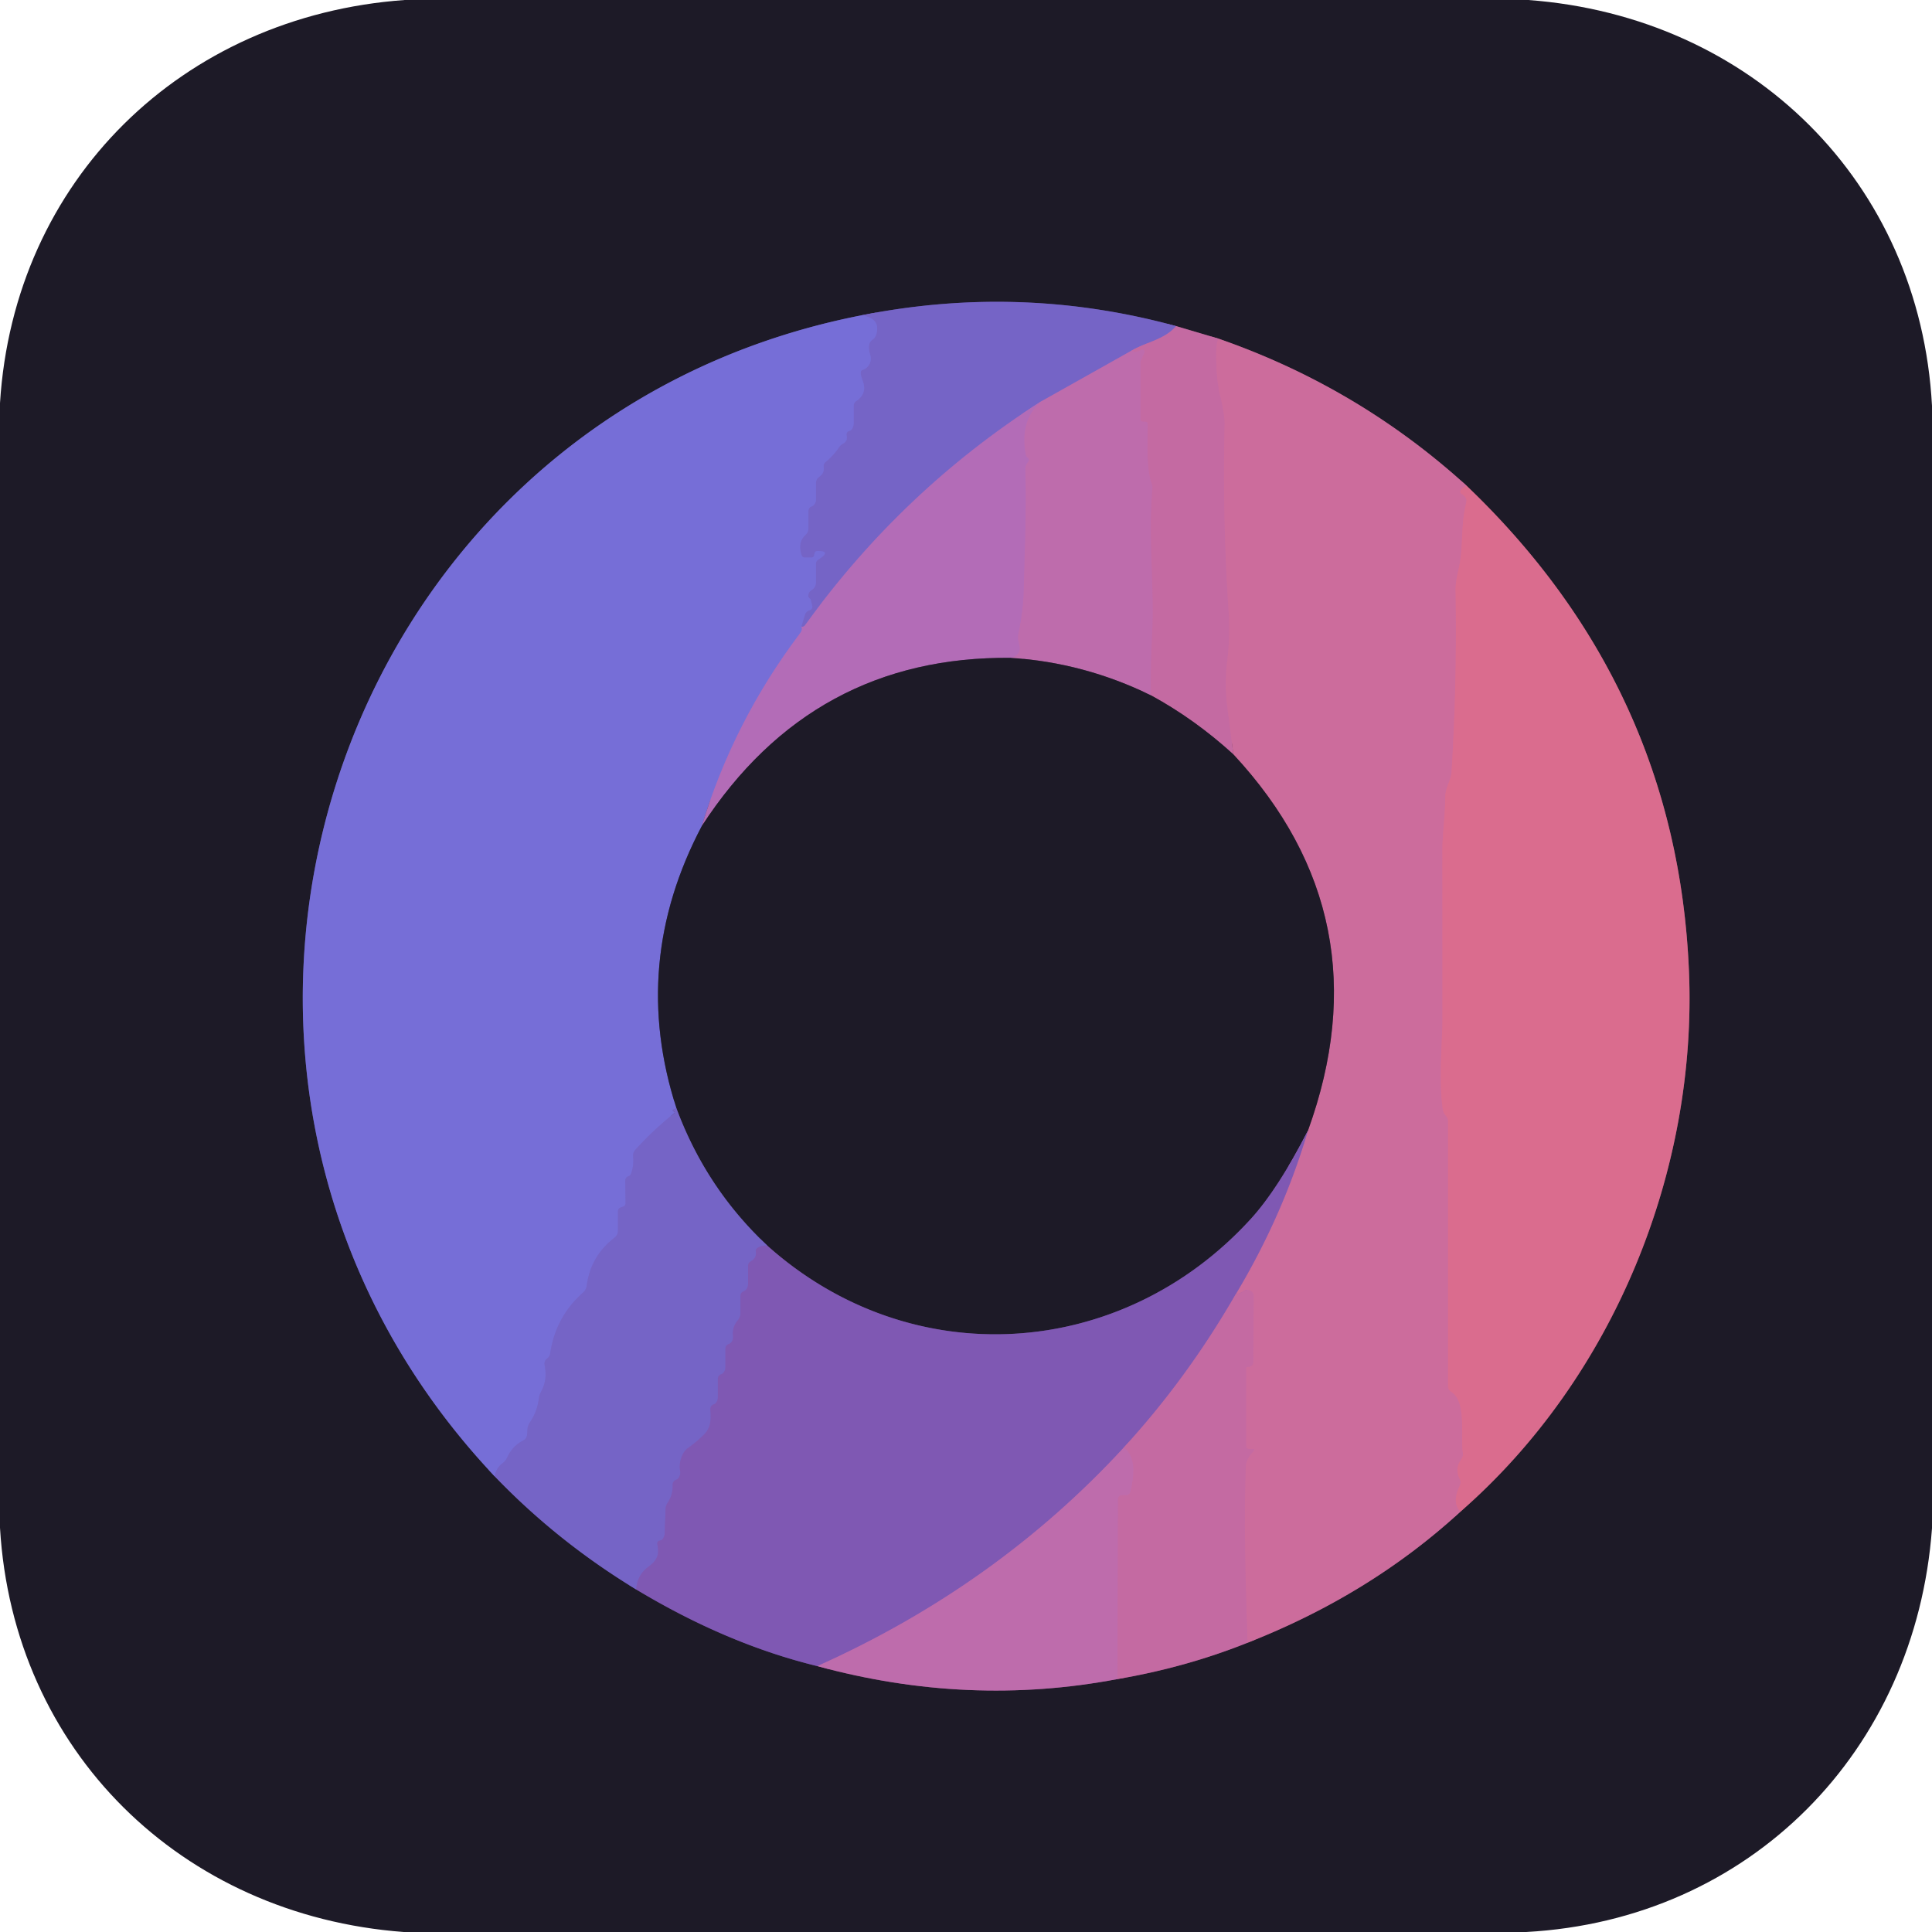 <?xml version="1.0" encoding="UTF-8" standalone="no"?>
<!DOCTYPE svg PUBLIC "-//W3C//DTD SVG 1.1//EN" "http://www.w3.org/Graphics/SVG/1.1/DTD/svg11.dtd">
<svg xmlns="http://www.w3.org/2000/svg" version="1.1" viewBox="0.00 0.00 256.00 256.00">
<g stroke-width="2.00" fill="none" stroke-linecap="butt">
<path stroke="#4a447f" vector-effect="non-scaling-stroke" d="
  M 114.15 41.78
  C 43.00 55.70 15.69 142.76 65.52 195.59"
/>
<path stroke="#493f77" vector-effect="non-scaling-stroke" d="
  M 65.52 195.59
  Q 73.85 204.27 84.31 210.62"
/>
<path stroke="#4e396d" vector-effect="non-scaling-stroke" d="
  M 84.31 210.62
  Q 96.34 217.86 108.30 220.77"
/>
<path stroke="#6e436a" vector-effect="non-scaling-stroke" d="
  M 108.30 220.77
  Q 128.32 226.23 148.06 222.49"
/>
<path stroke="#714265" vector-effect="non-scaling-stroke" d="
  M 148.06 222.49
  Q 157.18 220.93 165.31 217.67"
/>
<path stroke="#754362" vector-effect="non-scaling-stroke" d="
  M 165.31 217.67
  Q 181.53 211.31 193.52 200.30"
/>
<path stroke="#7c435b" vector-effect="non-scaling-stroke" d="
  M 193.52 200.30
  C 213.82 182.58 224.95 155.10 223.79 128.52
  Q 222.17 90.96 194.33 64.36"
/>
<path stroke="#754362" vector-effect="non-scaling-stroke" d="
  M 194.33 64.36
  Q 179.96 51.30 161.48 44.88"
/>
<path stroke="#714265" vector-effect="non-scaling-stroke" d="
  M 161.48 44.88
  L 155.84 43.21"
/>
<path stroke="#493f77" vector-effect="non-scaling-stroke" d="
  M 155.84 43.21
  Q 135.28 37.59 114.15 41.78"
/>
<path stroke="#9d67b4" vector-effect="non-scaling-stroke" d="
  M 155.84 43.21
  C 154.35 44.97 151.93 45.32 149.98 46.44"
/>
<path stroke="#9a68b9" vector-effect="non-scaling-stroke" d="
  M 149.98 46.44
  L 137.89 53.23"
/>
<path stroke="#9468bf" vector-effect="non-scaling-stroke" d="
  M 137.89 53.23
  Q 119.48 65.03 106.64 82.89
  Q 106.49 83.10 106.18 83.03"
/>
<path stroke="#7669cf" vector-effect="non-scaling-stroke" d="
  M 106.18 83.03
  L 106.65 81.49
  Q 106.78 81.04 107.22 80.88
  Q 107.73 80.71 107.62 80.25
  Q 107.40 79.39 107.38 79.37
  Q 107.04 79.17 107.11 78.78
  Q 107.18 78.42 107.50 78.22
  Q 107.72 78.07 107.89 77.87
  Q 108.12 77.58 108.12 77.06
  Q 108.12 75.86 108.12 74.66
  A 0.57 0.56 -17.9 0 1 108.36 74.20
  Q 108.58 74.05 108.61 74.03
  Q 110.15 72.99 108.29 73.02
  Q 107.95 73.02 107.89 73.51
  Q 107.85 73.88 107.49 73.88
  L 106.67 73.88
  Q 106.32 73.88 106.21 73.55
  Q 105.66 71.86 106.71 70.90
  Q 107.12 70.53 107.12 69.97
  L 107.12 67.74
  Q 107.12 67.25 107.57 67.09
  Q 107.75 67.03 107.87 66.87
  A 1.14 0.71 -36.3 0 0 108.12 66.25
  L 108.12 64.01
  Q 108.12 63.48 108.55 63.18
  Q 109.26 62.68 109.14 61.90
  Q 109.08 61.48 109.40 61.21
  Q 110.44 60.36 111.19 59.24
  Q 111.40 58.94 111.72 58.77
  Q 112.34 58.46 112.18 57.70
  Q 112.09 57.24 112.54 57.10
  Q 113.06 56.95 113.12 56.07
  Q 113.12 56.06 113.12 56.05
  L 113.12 53.77
  Q 113.12 53.36 113.47 53.13
  Q 114.96 52.13 114.30 50.43
  Q 113.81 49.17 114.28 49.02
  A 1.58 1.57 73.1 0 0 115.32 47.07
  Q 114.86 45.54 115.56 45.05
  Q 115.96 44.79 116.10 44.33
  Q 116.76 42.19 114.15 41.78"
/>
<path stroke="#6e436a" vector-effect="non-scaling-stroke" d="
  M 152.50 92.13
  Q 143.64 87.80 133.97 87.17"
/>
<path stroke="#b96cb2" vector-effect="non-scaling-stroke" d="
  M 133.97 87.17
  Q 134.91 86.91 135.08 86.17
  C 135.23 85.57 134.73 84.88 134.92 84.01
  Q 135.59 80.93 135.66 77.80
  C 135.77 72.59 136.01 67.41 135.85 62.18
  Q 135.83 61.69 136.14 61.32
  Q 136.49 60.89 136.20 60.69
  Q 135.97 60.54 135.91 60.26
  Q 135.07 55.76 137.89 53.23"
/>
<path stroke="#956dc7" vector-effect="non-scaling-stroke" d="
  M 106.18 83.03
  Q 106.41 83.39 105.97 83.98
  Q 97.21 95.59 93.00 109.44"
/>
<path stroke="#4a447f" vector-effect="non-scaling-stroke" d="
  M 93.00 109.44
  Q 83.41 127.62 89.64 146.88"
/>
<path stroke="#7669cf" vector-effect="non-scaling-stroke" d="
  M 89.64 146.88
  Q 89.49 146.85 89.20 147.03
  A 0.10 0.10 0.0 0 0 89.18 147.18
  Q 89.28 147.27 89.38 147.37
  A 0.09 0.08 -42.6 0 1 89.37 147.49
  Q 86.58 149.71 84.18 152.36
  Q 83.84 152.74 83.89 153.25
  Q 84.01 154.43 83.61 155.54
  Q 83.52 155.79 83.25 155.87
  Q 83.12 155.91 83.02 156.01
  Q 82.84 156.18 82.85 156.54
  Q 82.87 157.94 82.89 159.43
  Q 82.89 159.76 82.58 159.88
  L 82.26 159.99
  Q 81.88 160.13 81.88 160.53
  L 81.88 163.06
  Q 81.88 163.66 81.40 164.02
  Q 78.27 166.43 77.74 170.37
  Q 77.67 170.90 77.27 171.26
  Q 73.60 174.51 72.90 179.36
  Q 72.84 179.77 72.50 180.01
  Q 72.05 180.32 72.18 180.98
  Q 72.55 182.84 71.70 184.40
  Q 71.46 184.83 71.40 185.32
  Q 71.18 187.05 70.21 188.48
  Q 69.93 188.89 69.89 189.40
  L 69.84 190.10
  Q 69.79 190.63 69.32 190.88
  Q 67.90 191.60 67.21 193.11
  Q 66.99 193.60 66.55 193.92
  Q 65.83 194.43 65.52 195.59"
/>
<path stroke="#68436f" vector-effect="non-scaling-stroke" d="
  M 133.97 87.17
  Q 107.67 86.90 93.00 109.44"
/>
<path stroke="#c86b9f" vector-effect="non-scaling-stroke" d="
  M 161.48 44.88
  Q 161.14 45.35 161.15 47.23
  Q 161.18 50.35 161.67 52.39
  Q 162.30 55.01 162.27 56.24
  Q 161.98 68.63 162.80 81.00
  Q 163.01 84.28 162.62 87.53
  Q 162.24 90.65 162.64 93.76
  Q 163.05 96.96 163.43 99.96"
/>
<path stroke="#714265" vector-effect="non-scaling-stroke" d="
  M 163.43 99.96
  Q 158.32 95.30 152.50 92.13"
/>
<path stroke="#c16ba7" vector-effect="non-scaling-stroke" d="
  M 152.50 92.13
  Q 152.44 88.13 152.64 84.37
  C 153.00 77.81 152.11 71.42 152.69 64.77
  Q 152.72 64.47 152.63 64.21
  C 151.81 61.88 152.10 58.65 152.07 56.18
  A 0.30 0.30 0.0 0 0 151.77 55.88
  Q 151.63 55.88 151.49 55.88
  Q 151.12 55.86 151.12 55.49
  L 151.12 48.00
  A 1.24 0.08 -65.4 0 1 151.50 47.01
  Q 151.56 46.88 151.62 46.76
  A 0.29 0.29 0.0 0 0 151.22 46.37
  Q 150.31 46.84 149.98 46.44"
/>
<path stroke="#4e396d" vector-effect="non-scaling-stroke" d="
  M 173.31 149.81
  Q 169.36 157.53 165.75 161.50
  C 148.62 180.30 120.74 182.12 101.67 165.05"
/>
<path stroke="#493f77" vector-effect="non-scaling-stroke" d="
  M 101.67 165.05
  Q 93.56 157.44 89.64 146.88"
/>
<path stroke="#7a5ebd" vector-effect="non-scaling-stroke" d="
  M 101.67 165.05
  Q 100.87 165.01 100.36 165.37
  Q 100.10 165.54 100.15 165.85
  Q 100.29 166.68 99.48 167.14
  Q 99.12 167.35 99.12 167.76
  L 99.12 170.17
  Q 99.12 170.53 98.91 170.83
  Q 98.78 171.01 98.58 171.09
  Q 98.12 171.26 98.12 171.75
  L 98.12 173.98
  A 1.50 1.45 65.9 0 1 97.77 174.94
  Q 96.99 175.86 97.13 177.06
  Q 97.19 177.56 96.84 177.92
  Q 96.73 178.03 96.58 178.09
  Q 96.12 178.26 96.12 178.74
  L 96.12 181.17
  Q 96.12 181.54 95.91 181.83
  Q 95.78 182.02 95.58 182.09
  Q 95.12 182.26 95.12 182.74
  L 95.12 185.16
  Q 95.12 185.52 94.92 185.82
  Q 94.79 186.01 94.59 186.08
  Q 94.10 186.27 94.13 186.80
  C 94.22 188.09 94.24 189.15 93.24 190.13
  Q 92.29 191.08 91.19 191.85
  Q 90.78 192.14 90.54 192.58
  Q 89.93 193.70 90.12 194.91
  Q 90.21 195.41 89.92 195.82
  Q 89.79 196.01 89.59 196.08
  Q 89.12 196.27 89.13 196.78
  Q 89.17 198.06 88.49 199.08
  Q 88.21 199.50 88.19 200.00
  L 88.08 203.15
  Q 88.07 203.43 87.96 203.68
  Q 87.78 204.08 87.50 204.12
  Q 87.02 204.19 87.11 204.67
  C 87.39 206.12 87.05 206.77 85.85 207.66
  Q 84.41 208.75 84.31 210.62"
/>
<path stroke="#d36c95" vector-effect="non-scaling-stroke" d="
  M 194.33 64.36
  Q 193.86 64.59 193.60 64.88
  Q 193.49 65.02 193.50 65.16
  Q 193.52 65.37 193.69 65.46
  Q 194.19 65.72 194.32 66.27
  Q 194.34 66.32 194.15 67.22
  C 193.57 69.94 193.90 72.73 193.28 75.39
  Q 192.85 77.21 192.87 78.25
  Q 193.08 90.28 192.34 102.28
  C 192.27 103.39 191.52 104.35 191.51 105.57
  C 191.49 108.09 191.12 110.67 191.12 112.75
  Q 191.13 123.94 191.13 135.14
  C 191.13 137.97 190.62 142.93 191.17 146.94
  Q 191.24 147.43 191.56 147.81
  Q 191.88 148.19 191.88 148.50
  Q 191.88 166.09 191.88 183.68
  Q 191.88 184.17 192.29 184.42
  C 194.37 185.70 193.50 190.22 193.84 192.49
  Q 193.91 192.97 193.63 193.36
  Q 192.73 194.61 193.41 195.95
  A 1.04 1.03 -45.9 0 1 193.42 196.88
  Q 192.35 199.08 193.52 200.30"
/>
<path stroke="#c86b9f" vector-effect="non-scaling-stroke" d="
  M 165.31 217.67
  Q 164.76 203.20 165.07 194.26
  Q 165.10 193.34 166.10 192.28
  Q 166.35 192.00 165.98 192.00
  L 165.55 192.00
  Q 165.11 192.00 165.11 191.55
  L 165.11 181.26
  Q 165.11 181.16 165.21 181.14
  Q 165.35 181.12 165.49 181.11
  A 0.62 0.61 88.5 0 0 166.07 180.49
  L 166.12 171.74
  A 0.82 0.82 0.0 0 0 164.83 171.07
  Q 164.42 171.35 163.71 171.54"
/>
<path stroke="#a662a8" vector-effect="non-scaling-stroke" d="
  M 163.71 171.54
  Q 169.96 161.14 173.31 149.81"
/>
<path stroke="#754362" vector-effect="non-scaling-stroke" d="
  M 173.31 149.81
  Q 183.53 121.59 163.43 99.96"
/>
<path stroke="#a261ab" vector-effect="non-scaling-stroke" d="
  M 163.71 171.54
  Q 157.31 182.65 148.89 191.83"
/>
<path stroke="#9f62b0" vector-effect="non-scaling-stroke" d="
  M 148.89 191.83
  Q 132.02 210.14 108.30 220.77"
/>
<path stroke="#c16ba7" vector-effect="non-scaling-stroke" d="
  M 148.06 222.49
  L 148.12 198.74
  Q 148.12 198.12 148.74 198.11
  L 149.19 198.11
  Q 149.66 198.10 149.78 197.64
  Q 150.87 193.15 148.89 191.83"
/>
</g>
<path fill="#1d1a27" d="
  M 53.62 0.00
  L 202.50 0.00
  C 232.07 2.18 254.40 24.11 256.00 53.77
  L 256.00 202.50
  C 253.83 232.04 231.89 254.38 202.23 256.00
  L 53.50 256.00
  C 24.04 253.80 1.74 232.01 0.00 202.44
  L 0.00 53.41
  C 1.84 23.86 24.14 2.11 53.62 0.00
  Z
  M 114.15 41.78
  C 43.00 55.70 15.69 142.76 65.52 195.59
  Q 73.85 204.27 84.31 210.62
  Q 96.34 217.86 108.30 220.77
  Q 128.32 226.23 148.06 222.49
  Q 157.18 220.93 165.31 217.67
  Q 181.53 211.31 193.52 200.30
  C 213.82 182.58 224.95 155.10 223.79 128.52
  Q 222.17 90.96 194.33 64.36
  Q 179.96 51.30 161.48 44.88
  L 155.84 43.21
  Q 135.28 37.59 114.15 41.78
  Z"
/>
<path fill="#7564c6" d="
  M 155.84 43.21
  C 154.35 44.97 151.93 45.32 149.98 46.44
  L 137.89 53.23
  Q 119.48 65.03 106.64 82.89
  Q 106.49 83.10 106.18 83.03
  L 106.65 81.49
  Q 106.78 81.04 107.22 80.88
  Q 107.73 80.71 107.62 80.25
  Q 107.40 79.39 107.38 79.37
  Q 107.04 79.17 107.11 78.78
  Q 107.18 78.42 107.50 78.22
  Q 107.72 78.07 107.89 77.87
  Q 108.12 77.58 108.12 77.06
  Q 108.12 75.86 108.12 74.66
  A 0.57 0.56 -17.9 0 1 108.36 74.20
  Q 108.58 74.05 108.61 74.03
  Q 110.15 72.99 108.29 73.02
  Q 107.95 73.02 107.89 73.51
  Q 107.85 73.88 107.49 73.88
  L 106.67 73.88
  Q 106.32 73.88 106.21 73.55
  Q 105.66 71.86 106.71 70.90
  Q 107.12 70.53 107.12 69.97
  L 107.12 67.74
  Q 107.12 67.25 107.57 67.09
  Q 107.75 67.03 107.87 66.87
  A 1.14 0.71 -36.3 0 0 108.12 66.25
  L 108.12 64.01
  Q 108.12 63.48 108.55 63.18
  Q 109.26 62.68 109.14 61.90
  Q 109.08 61.48 109.40 61.21
  Q 110.44 60.36 111.19 59.24
  Q 111.40 58.94 111.72 58.77
  Q 112.34 58.46 112.18 57.70
  Q 112.09 57.24 112.54 57.10
  Q 113.06 56.95 113.12 56.07
  Q 113.12 56.06 113.12 56.05
  L 113.12 53.77
  Q 113.12 53.36 113.47 53.13
  Q 114.96 52.13 114.30 50.43
  Q 113.81 49.17 114.28 49.02
  A 1.58 1.57 73.1 0 0 115.32 47.07
  Q 114.86 45.54 115.56 45.05
  Q 115.96 44.79 116.10 44.33
  Q 116.76 42.19 114.15 41.78
  Q 135.28 37.59 155.84 43.21
  Z"
/>
<path fill="#766ed7" d="
  M 114.15 41.78
  Q 116.76 42.19 116.10 44.33
  Q 115.96 44.79 115.56 45.05
  Q 114.86 45.54 115.32 47.07
  A 1.58 1.57 73.1 0 1 114.28 49.02
  Q 113.81 49.17 114.30 50.43
  Q 114.96 52.13 113.47 53.13
  Q 113.12 53.36 113.12 53.77
  L 113.12 56.05
  Q 113.12 56.06 113.12 56.07
  Q 113.06 56.95 112.54 57.10
  Q 112.09 57.24 112.18 57.70
  Q 112.34 58.46 111.72 58.77
  Q 111.40 58.94 111.19 59.24
  Q 110.44 60.36 109.40 61.21
  Q 109.08 61.48 109.14 61.90
  Q 109.26 62.68 108.55 63.18
  Q 108.12 63.48 108.12 64.01
  L 108.12 66.25
  A 1.14 0.71 -36.3 0 1 107.87 66.87
  Q 107.75 67.03 107.57 67.09
  Q 107.12 67.25 107.12 67.74
  L 107.12 69.97
  Q 107.12 70.53 106.71 70.90
  Q 105.66 71.86 106.21 73.55
  Q 106.32 73.88 106.67 73.88
  L 107.49 73.88
  Q 107.85 73.88 107.89 73.51
  Q 107.95 73.02 108.29 73.02
  Q 110.15 72.99 108.61 74.03
  Q 108.58 74.05 108.36 74.20
  A 0.57 0.56 -17.9 0 0 108.12 74.66
  Q 108.12 75.86 108.12 77.06
  Q 108.12 77.58 107.89 77.87
  Q 107.72 78.07 107.50 78.22
  Q 107.18 78.42 107.11 78.78
  Q 107.04 79.17 107.38 79.37
  Q 107.40 79.39 107.62 80.25
  Q 107.73 80.71 107.22 80.88
  Q 106.78 81.04 106.65 81.49
  L 106.18 83.03
  Q 106.41 83.39 105.97 83.98
  Q 97.21 95.59 93.00 109.44
  Q 83.41 127.62 89.64 146.88
  Q 89.49 146.85 89.20 147.03
  A 0.10 0.10 0.0 0 0 89.18 147.18
  Q 89.28 147.27 89.38 147.37
  A 0.09 0.08 -42.6 0 1 89.37 147.49
  Q 86.58 149.71 84.18 152.36
  Q 83.84 152.74 83.89 153.25
  Q 84.01 154.43 83.61 155.54
  Q 83.52 155.79 83.25 155.87
  Q 83.12 155.91 83.02 156.01
  Q 82.84 156.18 82.85 156.54
  Q 82.87 157.94 82.89 159.43
  Q 82.89 159.76 82.58 159.88
  L 82.26 159.99
  Q 81.88 160.13 81.88 160.53
  L 81.88 163.06
  Q 81.88 163.66 81.40 164.02
  Q 78.27 166.43 77.74 170.37
  Q 77.67 170.90 77.27 171.26
  Q 73.60 174.51 72.90 179.36
  Q 72.84 179.77 72.50 180.01
  Q 72.05 180.32 72.18 180.98
  Q 72.55 182.84 71.70 184.40
  Q 71.46 184.83 71.40 185.32
  Q 71.18 187.05 70.21 188.48
  Q 69.93 188.89 69.89 189.40
  L 69.84 190.10
  Q 69.79 190.63 69.32 190.88
  Q 67.90 191.60 67.21 193.11
  Q 66.99 193.60 66.55 193.92
  Q 65.83 194.43 65.52 195.59
  C 15.69 142.76 43.00 55.70 114.15 41.78
  Z"
/>
<path fill="#c46aa2" d="
  M 155.84 43.21
  L 161.48 44.88
  Q 161.14 45.35 161.15 47.23
  Q 161.18 50.35 161.67 52.39
  Q 162.30 55.01 162.27 56.24
  Q 161.98 68.63 162.80 81.00
  Q 163.01 84.28 162.62 87.53
  Q 162.24 90.65 162.64 93.76
  Q 163.05 96.96 163.43 99.96
  Q 158.32 95.30 152.50 92.13
  Q 152.44 88.13 152.64 84.37
  C 153.00 77.81 152.11 71.42 152.69 64.77
  Q 152.72 64.47 152.63 64.21
  C 151.81 61.88 152.10 58.65 152.07 56.18
  A 0.30 0.30 0.0 0 0 151.77 55.88
  Q 151.63 55.88 151.49 55.88
  Q 151.12 55.86 151.12 55.49
  L 151.12 48.00
  A 1.24 0.08 -65.4 0 1 151.50 47.01
  Q 151.56 46.88 151.62 46.76
  A 0.29 0.29 0.0 0 0 151.22 46.37
  Q 150.31 46.84 149.98 46.44
  C 151.93 45.32 154.35 44.97 155.84 43.21
  Z"
/>
<path fill="#cc6c9c" d="
  M 161.48 44.88
  Q 179.96 51.30 194.33 64.36
  Q 193.86 64.59 193.60 64.88
  Q 193.49 65.02 193.50 65.16
  Q 193.52 65.37 193.69 65.46
  Q 194.19 65.72 194.32 66.27
  Q 194.34 66.32 194.15 67.22
  C 193.57 69.94 193.90 72.73 193.28 75.39
  Q 192.85 77.21 192.87 78.25
  Q 193.08 90.28 192.34 102.28
  C 192.27 103.39 191.52 104.35 191.51 105.57
  C 191.49 108.09 191.12 110.67 191.12 112.75
  Q 191.13 123.94 191.13 135.14
  C 191.13 137.97 190.62 142.93 191.17 146.94
  Q 191.24 147.43 191.56 147.81
  Q 191.88 148.19 191.88 148.50
  Q 191.88 166.09 191.88 183.68
  Q 191.88 184.17 192.29 184.42
  C 194.37 185.70 193.50 190.22 193.84 192.49
  Q 193.91 192.97 193.63 193.36
  Q 192.73 194.61 193.41 195.95
  A 1.04 1.03 -45.9 0 1 193.42 196.88
  Q 192.35 199.08 193.52 200.30
  Q 181.53 211.31 165.31 217.67
  Q 164.76 203.20 165.07 194.26
  Q 165.10 193.34 166.10 192.28
  Q 166.35 192.00 165.98 192.00
  L 165.55 192.00
  Q 165.11 192.00 165.11 191.55
  L 165.11 181.26
  Q 165.11 181.16 165.21 181.14
  Q 165.35 181.12 165.49 181.11
  A 0.62 0.61 88.5 0 0 166.07 180.49
  L 166.12 171.74
  A 0.82 0.82 0.0 0 0 164.83 171.07
  Q 164.42 171.35 163.71 171.54
  Q 169.96 161.14 173.31 149.81
  Q 183.53 121.59 163.43 99.96
  Q 163.05 96.96 162.64 93.76
  Q 162.24 90.65 162.62 87.53
  Q 163.01 84.28 162.80 81.00
  Q 161.98 68.63 162.27 56.24
  Q 162.30 55.01 161.67 52.39
  Q 161.18 50.35 161.15 47.23
  Q 161.14 45.35 161.48 44.88
  Z"
/>
<path fill="#be6cac" d="
  M 149.98 46.44
  Q 150.31 46.84 151.22 46.37
  A 0.29 0.29 0.0 0 1 151.62 46.76
  Q 151.56 46.88 151.50 47.01
  A 1.24 0.08 -65.4 0 0 151.12 48.00
  L 151.12 55.49
  Q 151.12 55.86 151.49 55.88
  Q 151.63 55.88 151.77 55.88
  A 0.30 0.30 0.0 0 1 152.07 56.18
  C 152.10 58.65 151.81 61.88 152.63 64.21
  Q 152.72 64.47 152.69 64.77
  C 152.11 71.42 153.00 77.81 152.64 84.37
  Q 152.44 88.13 152.50 92.13
  Q 143.64 87.80 133.97 87.17
  Q 134.91 86.91 135.08 86.17
  C 135.23 85.57 134.73 84.88 134.92 84.01
  Q 135.59 80.93 135.66 77.80
  C 135.77 72.59 136.01 67.41 135.85 62.18
  Q 135.83 61.69 136.14 61.32
  Q 136.49 60.89 136.20 60.69
  Q 135.97 60.54 135.91 60.26
  Q 135.07 55.76 137.89 53.23
  L 149.98 46.44
  Z"
/>
<path fill="#b36cb7" d="
  M 137.89 53.23
  Q 135.07 55.76 135.91 60.26
  Q 135.97 60.54 136.20 60.69
  Q 136.49 60.89 136.14 61.32
  Q 135.83 61.69 135.85 62.18
  C 136.01 67.41 135.77 72.59 135.66 77.80
  Q 135.59 80.93 134.92 84.01
  C 134.73 84.88 135.23 85.57 135.08 86.17
  Q 134.91 86.91 133.97 87.17
  Q 107.67 86.90 93.00 109.44
  Q 97.21 95.59 105.97 83.98
  Q 106.41 83.39 106.18 83.03
  Q 106.49 83.10 106.64 82.89
  Q 119.48 65.03 137.89 53.23
  Z"
/>
<path fill="#da6c8e" d="
  M 194.33 64.36
  Q 222.17 90.96 223.79 128.52
  C 224.95 155.10 213.82 182.58 193.52 200.30
  Q 192.35 199.08 193.42 196.88
  A 1.04 1.03 -45.9 0 0 193.41 195.95
  Q 192.73 194.61 193.63 193.36
  Q 193.91 192.97 193.84 192.49
  C 193.50 190.22 194.37 185.70 192.29 184.42
  Q 191.88 184.17 191.88 183.68
  Q 191.88 166.09 191.88 148.50
  Q 191.88 148.19 191.56 147.81
  Q 191.24 147.43 191.17 146.94
  C 190.62 142.93 191.13 137.97 191.13 135.14
  Q 191.13 123.94 191.12 112.75
  C 191.12 110.67 191.49 108.09 191.51 105.57
  C 191.52 104.35 192.27 103.39 192.34 102.28
  Q 193.08 90.28 192.87 78.25
  Q 192.85 77.21 193.28 75.39
  C 193.90 72.73 193.57 69.94 194.15 67.22
  Q 194.34 66.32 194.32 66.27
  Q 194.19 65.72 193.69 65.46
  Q 193.52 65.37 193.50 65.16
  Q 193.49 65.02 193.60 64.88
  Q 193.86 64.59 194.33 64.36
  Z"
/>
<path fill="#1d1a27" d="
  M 133.97 87.17
  Q 143.64 87.80 152.50 92.13
  Q 158.32 95.30 163.43 99.96
  Q 183.53 121.59 173.31 149.81
  Q 169.36 157.53 165.75 161.50
  C 148.62 180.30 120.74 182.12 101.67 165.05
  Q 93.56 157.44 89.64 146.88
  Q 83.41 127.62 93.00 109.44
  Q 107.67 86.90 133.97 87.17
  Z"
/>
<path fill="#7564c6" d="
  M 89.64 146.88
  Q 93.56 157.44 101.67 165.05
  Q 100.87 165.01 100.36 165.37
  Q 100.10 165.54 100.15 165.85
  Q 100.29 166.68 99.48 167.14
  Q 99.12 167.35 99.12 167.76
  L 99.12 170.17
  Q 99.12 170.53 98.91 170.83
  Q 98.78 171.01 98.58 171.09
  Q 98.12 171.26 98.12 171.75
  L 98.12 173.98
  A 1.50 1.45 65.9 0 1 97.77 174.94
  Q 96.99 175.86 97.13 177.06
  Q 97.19 177.56 96.84 177.92
  Q 96.73 178.03 96.58 178.09
  Q 96.12 178.26 96.12 178.74
  L 96.12 181.17
  Q 96.12 181.54 95.91 181.83
  Q 95.78 182.02 95.58 182.09
  Q 95.12 182.26 95.12 182.74
  L 95.12 185.16
  Q 95.12 185.52 94.92 185.82
  Q 94.79 186.01 94.59 186.08
  Q 94.10 186.27 94.13 186.80
  C 94.22 188.09 94.24 189.15 93.24 190.13
  Q 92.29 191.08 91.19 191.85
  Q 90.78 192.14 90.54 192.58
  Q 89.93 193.70 90.12 194.91
  Q 90.21 195.41 89.92 195.82
  Q 89.79 196.01 89.59 196.08
  Q 89.12 196.27 89.13 196.78
  Q 89.17 198.06 88.49 199.08
  Q 88.21 199.50 88.19 200.00
  L 88.08 203.15
  Q 88.07 203.43 87.96 203.68
  Q 87.78 204.08 87.50 204.12
  Q 87.02 204.19 87.11 204.67
  C 87.39 206.12 87.05 206.77 85.85 207.66
  Q 84.41 208.75 84.31 210.62
  Q 73.85 204.27 65.52 195.59
  Q 65.83 194.43 66.55 193.92
  Q 66.99 193.60 67.21 193.11
  Q 67.90 191.60 69.32 190.88
  Q 69.79 190.63 69.84 190.10
  L 69.89 189.40
  Q 69.93 188.89 70.21 188.48
  Q 71.18 187.05 71.40 185.32
  Q 71.46 184.83 71.70 184.40
  Q 72.55 182.84 72.18 180.98
  Q 72.05 180.32 72.50 180.01
  Q 72.84 179.77 72.90 179.36
  Q 73.60 174.51 77.27 171.26
  Q 77.67 170.90 77.74 170.37
  Q 78.27 166.43 81.40 164.02
  Q 81.88 163.66 81.88 163.06
  L 81.88 160.53
  Q 81.88 160.13 82.26 159.99
  L 82.58 159.88
  Q 82.89 159.76 82.89 159.43
  Q 82.87 157.94 82.85 156.54
  Q 82.84 156.18 83.02 156.01
  Q 83.12 155.91 83.25 155.87
  Q 83.52 155.79 83.61 155.54
  Q 84.01 154.43 83.89 153.25
  Q 83.84 152.74 84.18 152.36
  Q 86.58 149.71 89.37 147.49
  A 0.09 0.08 -42.6 0 0 89.38 147.37
  Q 89.28 147.27 89.18 147.18
  A 0.10 0.10 0.0 0 1 89.20 147.03
  Q 89.49 146.85 89.64 146.88
  Z"
/>
<path fill="#7f58b3" d="
  M 173.31 149.81
  Q 169.96 161.14 163.71 171.54
  Q 157.31 182.65 148.89 191.83
  Q 132.02 210.14 108.30 220.77
  Q 96.34 217.86 84.31 210.62
  Q 84.41 208.75 85.85 207.66
  C 87.05 206.77 87.39 206.12 87.11 204.67
  Q 87.02 204.19 87.50 204.12
  Q 87.78 204.08 87.96 203.68
  Q 88.07 203.43 88.08 203.15
  L 88.19 200.00
  Q 88.21 199.50 88.49 199.08
  Q 89.17 198.06 89.13 196.78
  Q 89.12 196.27 89.59 196.08
  Q 89.79 196.01 89.92 195.82
  Q 90.21 195.41 90.12 194.91
  Q 89.93 193.70 90.54 192.58
  Q 90.78 192.14 91.19 191.85
  Q 92.29 191.08 93.24 190.13
  C 94.24 189.15 94.22 188.09 94.13 186.80
  Q 94.10 186.27 94.59 186.08
  Q 94.79 186.01 94.92 185.82
  Q 95.12 185.52 95.12 185.16
  L 95.12 182.74
  Q 95.12 182.26 95.58 182.09
  Q 95.78 182.02 95.91 181.83
  Q 96.12 181.54 96.12 181.17
  L 96.12 178.74
  Q 96.12 178.26 96.58 178.09
  Q 96.73 178.03 96.84 177.92
  Q 97.19 177.56 97.13 177.06
  Q 96.99 175.86 97.77 174.94
  A 1.50 1.45 65.9 0 0 98.12 173.98
  L 98.12 171.75
  Q 98.12 171.26 98.58 171.09
  Q 98.78 171.01 98.91 170.83
  Q 99.12 170.53 99.12 170.17
  L 99.12 167.76
  Q 99.12 167.35 99.48 167.14
  Q 100.29 166.68 100.15 165.85
  Q 100.10 165.54 100.36 165.37
  Q 100.87 165.01 101.67 165.05
  C 120.74 182.12 148.62 180.30 165.75 161.50
  Q 169.36 157.53 173.31 149.81
  Z"
/>
<path fill="#c46aa2" d="
  M 165.31 217.67
  Q 157.18 220.93 148.06 222.49
  L 148.12 198.74
  Q 148.12 198.12 148.74 198.11
  L 149.19 198.11
  Q 149.66 198.10 149.78 197.64
  Q 150.87 193.15 148.89 191.83
  Q 157.31 182.65 163.71 171.54
  Q 164.42 171.35 164.83 171.07
  A 0.82 0.82 0.0 0 1 166.12 171.74
  L 166.07 180.49
  A 0.62 0.61 88.5 0 1 165.49 181.11
  Q 165.35 181.12 165.21 181.14
  Q 165.11 181.16 165.11 181.26
  L 165.11 191.55
  Q 165.11 192.00 165.55 192.00
  L 165.98 192.00
  Q 166.35 192.00 166.10 192.28
  Q 165.10 193.34 165.07 194.26
  Q 164.76 203.20 165.31 217.67
  Z"
/>
<path fill="#be6cac" d="
  M 148.89 191.83
  Q 150.87 193.15 149.78 197.64
  Q 149.66 198.10 149.19 198.11
  L 148.74 198.11
  Q 148.12 198.12 148.12 198.74
  L 148.06 222.49
  Q 128.32 226.23 108.30 220.77
  Q 132.02 210.14 148.89 191.83
  Z"
/>
</svg>
